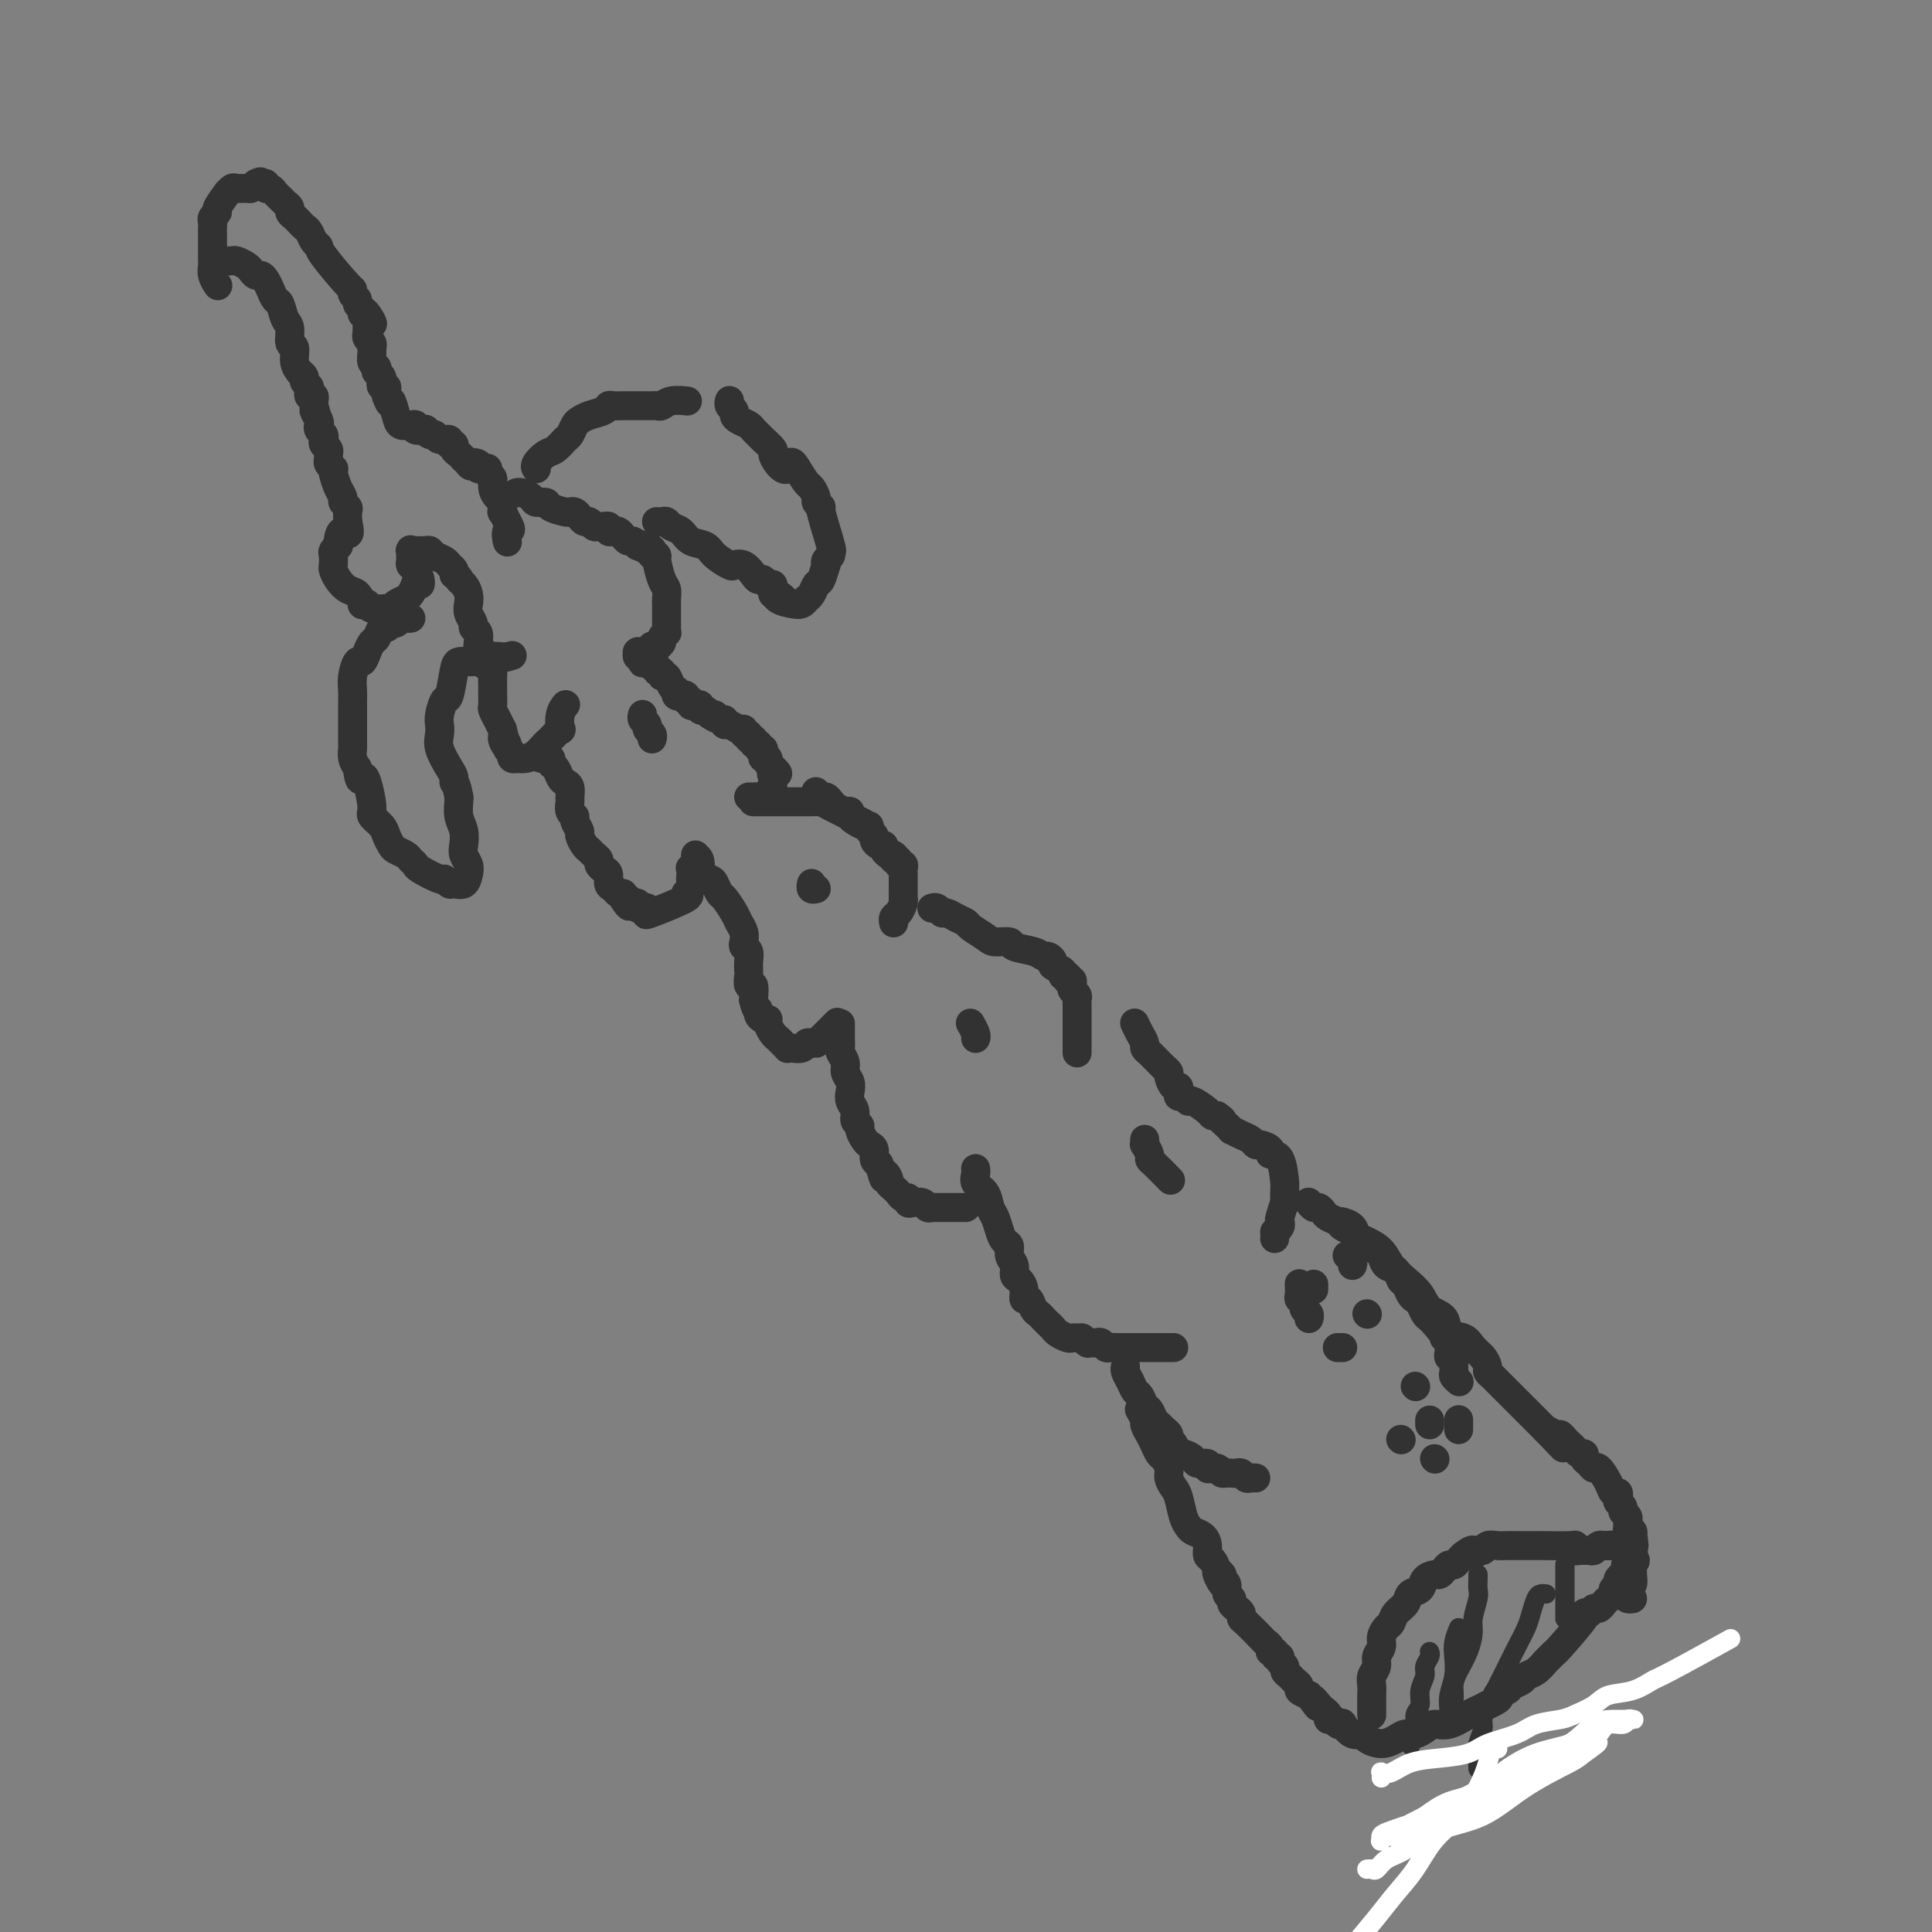 <svg viewBox='0 0 400 400' version='1.1' xmlns='http://www.w3.org/2000/svg' xmlns:xlink='http://www.w3.org/1999/xlink'><rect x="0" y="0" width="400" height="400" fill="#808080" stroke="none"/><g fill='none' stroke='#323232' stroke-width='6' stroke-linecap='round' stroke-linejoin='round'><path d='M45,59c-0.030,-0.046 -0.061,-0.091 0,0c0.061,0.091 0.212,0.320 0,0c-0.212,-0.320 -0.789,-1.189 -1,-2c-0.211,-0.811 -0.057,-1.564 0,-2c0.057,-0.436 0.015,-0.554 0,-1c-0.015,-0.446 -0.004,-1.219 0,-2c0.004,-0.781 -0.000,-1.571 0,-2c0.000,-0.429 0.004,-0.497 0,-1c-0.004,-0.503 -0.017,-1.442 0,-2c0.017,-0.558 0.065,-0.735 0,-1c-0.065,-0.265 -0.243,-0.616 0,-1c0.243,-0.384 0.905,-0.800 1,-1c0.095,-0.200 -0.379,-0.183 0,-1c0.379,-0.817 1.611,-2.468 2,-3c0.389,-0.532 -0.065,0.054 0,0c0.065,-0.054 0.647,-0.749 1,-1c0.353,-0.251 0.476,-0.057 1,0c0.524,0.057 1.449,-0.023 2,0c0.551,0.023 0.729,0.149 1,0c0.271,-0.149 0.636,-0.575 1,-1'/><path d='M53,38c1.400,-0.756 0.900,-0.147 1,0c0.100,0.147 0.800,-0.168 1,0c0.200,0.168 -0.101,0.818 0,1c0.101,0.182 0.606,-0.106 1,0c0.394,0.106 0.679,0.606 1,1c0.321,0.394 0.677,0.683 1,1c0.323,0.317 0.611,0.662 1,1c0.389,0.338 0.878,0.668 1,1c0.122,0.332 -0.122,0.665 0,1c0.122,0.335 0.610,0.671 1,1c0.390,0.329 0.683,0.652 1,1c0.317,0.348 0.658,0.722 1,1c0.342,0.278 0.684,0.460 1,1c0.316,0.540 0.607,1.436 1,2c0.393,0.564 0.889,0.795 1,1c0.111,0.205 -0.162,0.384 1,2c1.162,1.616 3.760,4.671 5,6c1.240,1.329 1.120,0.934 1,1c-0.120,0.066 -0.242,0.595 0,1c0.242,0.405 0.848,0.686 1,1c0.152,0.314 -0.152,0.662 0,1c0.152,0.338 0.758,0.668 1,1c0.242,0.332 0.121,0.666 0,1'/><path d='M75,65c3.630,4.134 1.705,0.968 1,0c-0.705,-0.968 -0.189,0.261 0,1c0.189,0.739 0.051,0.987 0,1c-0.051,0.013 -0.013,-0.207 0,0c0.013,0.207 0.003,0.843 0,1c-0.003,0.157 0.003,-0.165 0,0c-0.003,0.165 -0.015,0.818 0,1c0.015,0.182 0.057,-0.107 0,0c-0.057,0.107 -0.212,0.610 0,1c0.212,0.390 0.793,0.668 1,1c0.207,0.332 0.042,0.720 0,1c-0.042,0.280 0.040,0.452 0,1c-0.040,0.548 -0.203,1.470 0,2c0.203,0.530 0.773,0.666 1,1c0.227,0.334 0.112,0.864 0,1c-0.112,0.136 -0.223,-0.122 0,0c0.223,0.122 0.778,0.624 1,1c0.222,0.376 0.112,0.626 0,1c-0.112,0.374 -0.226,0.874 0,1c0.226,0.126 0.792,-0.120 1,0c0.208,0.120 0.060,0.606 0,1c-0.060,0.394 -0.030,0.697 0,1'/><path d='M80,82c0.948,2.707 0.819,0.973 1,1c0.181,0.027 0.673,1.815 1,3c0.327,1.185 0.488,1.768 1,2c0.512,0.232 1.376,0.114 2,0c0.624,-0.114 1.007,-0.223 1,0c-0.007,0.223 -0.405,0.777 0,1c0.405,0.223 1.613,0.117 2,0c0.387,-0.117 -0.046,-0.243 0,0c0.046,0.243 0.572,0.854 1,1c0.428,0.146 0.760,-0.172 1,0c0.240,0.172 0.389,0.834 1,1c0.611,0.166 1.683,-0.163 2,0c0.317,0.163 -0.122,0.817 0,1c0.122,0.183 0.806,-0.106 1,0c0.194,0.106 -0.102,0.605 0,1c0.102,0.395 0.600,0.684 1,1c0.400,0.316 0.700,0.658 1,1'/><path d='M96,95c2.577,2.254 1.020,1.388 1,1c-0.020,-0.388 1.496,-0.297 2,0c0.504,0.297 -0.005,0.800 0,1c0.005,0.200 0.522,0.098 1,0c0.478,-0.098 0.915,-0.191 1,0c0.085,0.191 -0.184,0.666 0,1c0.184,0.334 0.820,0.528 1,1c0.180,0.472 -0.096,1.221 0,2c0.096,0.779 0.565,1.589 1,2c0.435,0.411 0.835,0.422 1,1c0.165,0.578 0.096,1.722 0,2c-0.096,0.278 -0.218,-0.310 0,0c0.218,0.310 0.777,1.517 1,2c0.223,0.483 0.112,0.241 0,0'/><path d='M105,108c1.392,2.343 0.373,1.700 0,2c-0.373,0.300 -0.100,1.545 0,2c0.100,0.455 0.027,0.122 0,0c-0.027,-0.122 -0.007,-0.033 0,0c0.007,0.033 0.002,0.009 0,0c-0.002,-0.009 -0.001,-0.002 0,0c0.001,0.002 0.000,0.001 0,0c-0.000,-0.001 -0.000,-0.000 0,0c0.000,0.000 0.000,0.000 0,0'/><path d='M47,54c0.002,0.000 0.004,0.000 0,0c-0.004,-0.000 -0.013,-0.001 0,0c0.013,0.001 0.049,0.003 0,0c-0.049,-0.003 -0.182,-0.012 0,0c0.182,0.012 0.679,0.046 1,0c0.321,-0.046 0.467,-0.171 1,0c0.533,0.171 1.452,0.636 2,1c0.548,0.364 0.724,0.625 1,1c0.276,0.375 0.651,0.864 1,1c0.349,0.136 0.671,-0.082 1,0c0.329,0.082 0.665,0.463 1,1c0.335,0.537 0.668,1.231 1,2c0.332,0.769 0.662,1.615 1,2c0.338,0.385 0.683,0.311 1,1c0.317,0.689 0.606,2.141 1,3c0.394,0.859 0.894,1.124 1,2c0.106,0.876 -0.183,2.363 0,3c0.183,0.637 0.838,0.422 1,1c0.162,0.578 -0.168,1.948 0,3c0.168,1.052 0.833,1.788 1,2c0.167,0.212 -0.165,-0.098 0,0c0.165,0.098 0.828,0.605 1,1c0.172,0.395 -0.146,0.680 0,1c0.146,0.320 0.757,0.677 1,1c0.243,0.323 0.118,0.611 0,1c-0.118,0.389 -0.227,0.877 0,1c0.227,0.123 0.792,-0.121 1,0c0.208,0.121 0.059,0.606 0,1c-0.059,0.394 -0.030,0.697 0,1'/><path d='M65,84c1.023,3.367 0.082,1.283 0,1c-0.082,-0.283 0.696,1.233 1,2c0.304,0.767 0.133,0.783 0,1c-0.133,0.217 -0.228,0.636 0,1c0.228,0.364 0.779,0.675 1,1c0.221,0.325 0.112,0.665 0,1c-0.112,0.335 -0.227,0.667 0,1c0.227,0.333 0.797,0.667 1,1c0.203,0.333 0.041,0.663 0,1c-0.041,0.337 0.041,0.680 0,1c-0.041,0.320 -0.204,0.617 0,1c0.204,0.383 0.777,0.852 1,1c0.223,0.148 0.097,-0.024 0,0c-0.097,0.024 -0.166,0.244 0,1c0.166,0.756 0.566,2.047 1,3c0.434,0.953 0.901,1.567 1,2c0.099,0.433 -0.169,0.683 0,1c0.169,0.317 0.776,0.701 1,1c0.224,0.299 0.064,0.514 0,1c-0.064,0.486 -0.032,1.243 0,2'/><path d='M72,108c0.917,4.040 -0.289,2.139 -1,2c-0.711,-0.139 -0.926,1.483 -1,2c-0.074,0.517 -0.006,-0.070 0,0c0.006,0.070 -0.051,0.796 0,1c0.051,0.204 0.209,-0.115 0,0c-0.209,0.115 -0.786,0.663 -1,1c-0.214,0.337 -0.066,0.461 0,1c0.066,0.539 0.048,1.491 0,2c-0.048,0.509 -0.128,0.575 0,1c0.128,0.425 0.464,1.210 1,2c0.536,0.790 1.271,1.584 2,2c0.729,0.416 1.450,0.455 2,1c0.550,0.545 0.928,1.596 1,2c0.072,0.404 -0.163,0.162 0,0c0.163,-0.162 0.725,-0.242 1,0c0.275,0.242 0.264,0.807 1,1c0.736,0.193 2.221,0.014 3,0c0.779,-0.014 0.853,0.138 1,0c0.147,-0.138 0.369,-0.566 1,-1c0.631,-0.434 1.672,-0.873 2,-1c0.328,-0.127 -0.056,0.059 0,0c0.056,-0.059 0.554,-0.362 1,-1c0.446,-0.638 0.842,-1.611 1,-2c0.158,-0.389 0.079,-0.195 0,0'/><path d='M86,121c1.143,-0.742 1.000,-0.095 1,0c0.000,0.095 0.144,-0.360 0,-1c-0.144,-0.640 -0.574,-1.464 -1,-2c-0.426,-0.536 -0.846,-0.785 -1,-1c-0.154,-0.215 -0.042,-0.397 0,-1c0.042,-0.603 0.015,-1.626 0,-2c-0.015,-0.374 -0.018,-0.100 0,0c0.018,0.100 0.057,0.027 0,0c-0.057,-0.027 -0.211,-0.007 0,0c0.211,0.007 0.787,0.002 1,0c0.213,-0.002 0.064,-0.000 0,0c-0.064,0.000 -0.042,-0.001 0,0c0.042,0.001 0.104,0.003 0,0c-0.104,-0.003 -0.375,-0.012 0,0c0.375,0.012 1.396,0.045 2,0c0.604,-0.045 0.793,-0.167 1,0c0.207,0.167 0.434,0.622 1,1c0.566,0.378 1.471,0.679 2,1c0.529,0.321 0.681,0.663 1,1c0.319,0.337 0.805,0.668 1,1c0.195,0.332 0.097,0.666 0,1'/><path d='M94,119c1.574,0.965 1.009,0.877 1,1c-0.009,0.123 0.537,0.456 1,1c0.463,0.544 0.841,1.298 1,2c0.159,0.702 0.099,1.353 0,2c-0.099,0.647 -0.237,1.289 0,2c0.237,0.711 0.847,1.491 1,2c0.153,0.509 -0.153,0.749 0,1c0.153,0.251 0.764,0.515 1,1c0.236,0.485 0.097,1.190 0,2c-0.097,0.810 -0.153,1.724 0,2c0.153,0.276 0.514,-0.085 1,0c0.486,0.085 1.097,0.617 1,1c-0.097,0.383 -0.902,0.616 -1,1c-0.098,0.384 0.510,0.919 1,1c0.490,0.081 0.863,-0.293 1,0c0.137,0.293 0.037,1.254 0,2c-0.037,0.746 -0.010,1.279 0,2c0.010,0.721 0.002,1.631 0,2c-0.002,0.369 0.002,0.196 0,0c-0.002,-0.196 -0.012,-0.414 0,0c0.012,0.414 0.044,1.462 0,2c-0.044,0.538 -0.166,0.568 0,1c0.166,0.432 0.619,1.266 1,2c0.381,0.734 0.691,1.367 1,2'/><path d='M104,151c1.482,5.355 0.187,2.741 0,2c-0.187,-0.741 0.735,0.389 1,1c0.265,0.611 -0.126,0.703 0,1c0.126,0.297 0.770,0.797 1,1c0.230,0.203 0.046,0.107 0,0c-0.046,-0.107 0.046,-0.224 0,0c-0.046,0.224 -0.230,0.789 0,1c0.230,0.211 0.874,0.068 1,0c0.126,-0.068 -0.264,-0.060 0,0c0.264,0.060 1.184,0.171 2,0c0.816,-0.171 1.527,-0.623 2,-1c0.473,-0.377 0.706,-0.679 1,-1c0.294,-0.321 0.647,-0.660 1,-1'/><path d='M113,154c1.054,-0.439 0.190,-0.036 0,0c-0.190,0.036 0.292,-0.295 1,-1c0.708,-0.705 1.640,-1.782 2,-2c0.360,-0.218 0.149,0.425 0,0c-0.149,-0.425 -0.236,-1.918 0,-3c0.236,-1.082 0.794,-1.753 1,-2c0.206,-0.247 0.059,-0.071 0,0c-0.059,0.071 -0.029,0.035 0,0'/><path d='M107,102c0.015,-0.006 0.030,-0.012 0,0c-0.030,0.012 -0.106,0.041 0,0c0.106,-0.041 0.393,-0.152 1,0c0.607,0.152 1.532,0.566 2,1c0.468,0.434 0.478,0.887 1,1c0.522,0.113 1.554,-0.114 2,0c0.446,0.114 0.304,0.569 1,1c0.696,0.431 2.228,0.837 3,1c0.772,0.163 0.784,0.081 1,0c0.216,-0.081 0.635,-0.162 1,0c0.365,0.162 0.675,0.565 1,1c0.325,0.435 0.664,0.901 1,1c0.336,0.099 0.668,-0.171 1,0c0.332,0.171 0.662,0.782 1,1c0.338,0.218 0.682,0.045 1,0c0.318,-0.045 0.610,0.040 1,0c0.390,-0.040 0.878,-0.204 1,0c0.122,0.204 -0.122,0.777 0,1c0.122,0.223 0.610,0.098 1,0c0.390,-0.098 0.682,-0.167 1,0c0.318,0.167 0.663,0.571 1,1c0.337,0.429 0.668,0.885 1,1c0.332,0.115 0.666,-0.110 1,0c0.334,0.110 0.667,0.555 1,1'/><path d='M132,113c4.034,1.697 1.621,0.441 1,0c-0.621,-0.441 0.552,-0.067 1,0c0.448,0.067 0.172,-0.175 0,0c-0.172,0.175 -0.238,0.765 0,1c0.238,0.235 0.781,0.116 1,0c0.219,-0.116 0.114,-0.228 0,0c-0.114,0.228 -0.237,0.795 0,1c0.237,0.205 0.834,0.048 1,0c0.166,-0.048 -0.099,0.015 0,1c0.099,0.985 0.562,2.894 1,4c0.438,1.106 0.849,1.409 1,2c0.151,0.591 0.040,1.472 0,2c-0.040,0.528 -0.011,0.705 0,1c0.011,0.295 0.003,0.710 0,1c-0.003,0.290 0.000,0.455 0,1c-0.000,0.545 -0.004,1.469 0,2c0.004,0.531 0.016,0.667 0,1c-0.016,0.333 -0.060,0.863 0,1c0.060,0.137 0.222,-0.118 0,0c-0.222,0.118 -0.829,0.609 -1,1c-0.171,0.391 0.094,0.683 0,1c-0.094,0.317 -0.547,0.658 -1,1'/><path d='M136,134c-0.532,1.563 -0.863,0.471 -1,0c-0.137,-0.471 -0.079,-0.323 0,0c0.079,0.323 0.179,0.819 0,1c-0.179,0.181 -0.636,0.047 -1,0c-0.364,-0.047 -0.634,-0.009 -1,0c-0.366,0.009 -0.826,-0.012 -1,0c-0.174,0.012 -0.060,0.059 0,0c0.060,-0.059 0.068,-0.222 0,0c-0.068,0.222 -0.211,0.829 0,1c0.211,0.171 0.774,-0.094 1,0c0.226,0.094 0.113,0.547 0,1'/><path d='M133,137c-0.303,0.482 0.440,0.186 1,0c0.560,-0.186 0.939,-0.261 1,0c0.061,0.261 -0.195,0.859 0,1c0.195,0.141 0.840,-0.174 1,0c0.160,0.174 -0.165,0.838 0,1c0.165,0.162 0.818,-0.177 1,0c0.182,0.177 -0.109,0.869 0,1c0.109,0.131 0.617,-0.301 1,0c0.383,0.301 0.641,1.335 1,2c0.359,0.665 0.818,0.962 1,1c0.182,0.038 0.086,-0.182 0,0c-0.086,0.182 -0.163,0.766 0,1c0.163,0.234 0.565,0.119 1,0c0.435,-0.119 0.904,-0.242 1,0c0.096,0.242 -0.181,0.848 0,1c0.181,0.152 0.818,-0.152 1,0c0.182,0.152 -0.092,0.758 0,1c0.092,0.242 0.549,0.120 1,0c0.451,-0.120 0.894,-0.238 1,0c0.106,0.238 -0.125,0.833 0,1c0.125,0.167 0.607,-0.095 1,0c0.393,0.095 0.696,0.548 1,1'/><path d='M147,148c2.349,1.636 1.220,0.227 1,0c-0.220,-0.227 0.469,0.728 1,1c0.531,0.272 0.903,-0.138 1,0c0.097,0.138 -0.080,0.826 0,1c0.080,0.174 0.418,-0.165 1,0c0.582,0.165 1.409,0.833 2,1c0.591,0.167 0.947,-0.167 1,0c0.053,0.167 -0.197,0.833 0,1c0.197,0.167 0.841,-0.167 1,0c0.159,0.167 -0.169,0.833 0,1c0.169,0.167 0.834,-0.166 1,0c0.166,0.166 -0.165,0.832 0,1c0.165,0.168 0.828,-0.161 1,0c0.172,0.161 -0.146,0.813 0,1c0.146,0.187 0.756,-0.091 1,0c0.244,0.091 0.121,0.549 0,1c-0.121,0.451 -0.238,0.894 0,1c0.238,0.106 0.833,-0.125 1,0c0.167,0.125 -0.095,0.607 0,1c0.095,0.393 0.548,0.696 1,1'/><path d='M160,159c2.011,1.864 0.539,1.024 0,1c-0.539,-0.024 -0.144,0.768 0,1c0.144,0.232 0.035,-0.097 0,0c-0.035,0.097 0.002,0.618 0,1c-0.002,0.382 -0.042,0.624 0,1c0.042,0.376 0.166,0.885 0,1c-0.166,0.115 -0.623,-0.165 -1,0c-0.377,0.165 -0.675,0.776 -1,1c-0.325,0.224 -0.675,0.060 -1,0c-0.325,-0.060 -0.623,-0.016 -1,0c-0.377,0.016 -0.833,0.004 -1,0c-0.167,-0.004 -0.045,-0.001 0,0c0.045,0.001 0.013,0.000 0,0c-0.013,-0.000 -0.006,-0.000 0,0'/><path d='M112,157c0.869,-0.097 1.738,-0.195 2,0c0.262,0.195 -0.084,0.681 0,1c0.084,0.319 0.597,0.471 1,1c0.403,0.529 0.697,1.436 1,2c0.303,0.564 0.616,0.785 1,1c0.384,0.215 0.839,0.425 1,1c0.161,0.575 0.028,1.515 0,2c-0.028,0.485 0.049,0.515 0,1c-0.049,0.485 -0.224,1.424 0,2c0.224,0.576 0.848,0.788 1,1c0.152,0.212 -0.166,0.424 0,1c0.166,0.576 0.818,1.516 1,2c0.182,0.484 -0.105,0.511 0,1c0.105,0.489 0.602,1.440 1,2c0.398,0.560 0.698,0.728 1,1c0.302,0.272 0.607,0.649 1,1c0.393,0.351 0.875,0.675 1,1c0.125,0.325 -0.107,0.650 0,1c0.107,0.350 0.554,0.724 1,1c0.446,0.276 0.893,0.452 1,1c0.107,0.548 -0.126,1.466 0,2c0.126,0.534 0.611,0.682 1,1c0.389,0.318 0.683,0.805 1,1c0.317,0.195 0.659,0.097 1,0'/><path d='M129,185c2.581,4.576 0.533,2.014 0,1c-0.533,-1.014 0.448,-0.482 1,0c0.552,0.482 0.673,0.913 1,1c0.327,0.087 0.859,-0.170 1,0c0.141,0.170 -0.109,0.766 0,1c0.109,0.234 0.578,0.105 1,0c0.422,-0.105 0.798,-0.185 1,0c0.202,0.185 0.230,0.637 0,1c-0.230,0.363 -0.717,0.639 1,0c1.717,-0.639 5.637,-2.194 7,-3c1.363,-0.806 0.169,-0.864 0,-1c-0.169,-0.136 0.686,-0.348 1,-1c0.314,-0.652 0.088,-1.742 0,-2c-0.088,-0.258 -0.038,0.316 0,0c0.038,-0.316 0.063,-1.521 0,-2c-0.063,-0.479 -0.213,-0.232 0,0c0.213,0.232 0.789,0.450 1,0c0.211,-0.450 0.057,-1.568 0,-2c-0.057,-0.432 -0.015,-0.178 0,0c0.015,0.178 0.004,0.279 0,0c-0.004,-0.279 -0.001,-0.937 0,-1c0.001,-0.063 0.001,0.468 0,1'/><path d='M144,178c0.565,-1.118 0.978,0.086 1,1c0.022,0.914 -0.346,1.538 0,2c0.346,0.462 1.406,0.760 2,1c0.594,0.240 0.722,0.420 1,1c0.278,0.580 0.705,1.559 1,2c0.295,0.441 0.458,0.346 1,1c0.542,0.654 1.465,2.059 2,3c0.535,0.941 0.683,1.417 1,2c0.317,0.583 0.803,1.272 1,2c0.197,0.728 0.105,1.494 0,2c-0.105,0.506 -0.224,0.753 0,1c0.224,0.247 0.792,0.495 1,1c0.208,0.505 0.055,1.268 0,2c-0.055,0.732 -0.011,1.434 0,2c0.011,0.566 -0.011,0.997 0,1c0.011,0.003 0.054,-0.422 0,0c-0.054,0.422 -0.207,1.691 0,2c0.207,0.309 0.773,-0.340 1,0c0.227,0.340 0.113,1.670 0,3'/><path d='M156,207c0.548,2.575 0.916,2.012 1,2c0.084,-0.012 -0.118,0.525 0,1c0.118,0.475 0.557,0.887 1,1c0.443,0.113 0.892,-0.072 1,0c0.108,0.072 -0.125,0.401 0,1c0.125,0.599 0.607,1.467 1,2c0.393,0.533 0.696,0.731 1,1c0.304,0.269 0.610,0.609 1,1c0.390,0.391 0.864,0.833 1,1c0.136,0.167 -0.066,0.059 0,0c0.066,-0.059 0.399,-0.067 1,0c0.601,0.067 1.469,0.210 2,0c0.531,-0.210 0.723,-0.774 1,-1c0.277,-0.226 0.638,-0.113 1,0'/><path d='M168,216c0.987,-0.142 0.955,0.003 1,0c0.045,-0.003 0.166,-0.155 1,-1c0.834,-0.845 2.381,-2.384 3,-3c0.619,-0.616 0.309,-0.308 0,0'/><path d='M169,164c-0.006,-0.009 -0.013,-0.017 0,0c0.013,0.017 0.045,0.060 0,0c-0.045,-0.060 -0.168,-0.224 0,0c0.168,0.224 0.626,0.834 1,1c0.374,0.166 0.664,-0.114 1,0c0.336,0.114 0.716,0.622 1,1c0.284,0.378 0.470,0.626 1,1c0.530,0.374 1.402,0.875 2,1c0.598,0.125 0.921,-0.125 1,0c0.079,0.125 -0.085,0.625 0,1c0.085,0.375 0.419,0.625 1,1c0.581,0.375 1.409,0.874 2,1c0.591,0.126 0.946,-0.120 1,0c0.054,0.120 -0.192,0.606 0,1c0.192,0.394 0.821,0.697 1,1c0.179,0.303 -0.092,0.607 0,1c0.092,0.393 0.547,0.876 1,1c0.453,0.124 0.905,-0.111 1,0c0.095,0.111 -0.167,0.568 0,1c0.167,0.432 0.762,0.838 1,1c0.238,0.162 0.119,0.081 0,0'/><path d='M184,177c2.564,1.946 1.476,0.310 1,0c-0.476,-0.310 -0.338,0.704 0,1c0.338,0.296 0.875,-0.128 1,0c0.125,0.128 -0.163,0.807 0,1c0.163,0.193 0.776,-0.099 1,0c0.224,0.099 0.060,0.590 0,1c-0.060,0.410 -0.016,0.741 0,1c0.016,0.259 0.004,0.447 0,1c-0.004,0.553 -0.000,1.471 0,2c0.000,0.529 -0.003,0.670 0,1c0.003,0.330 0.011,0.848 0,1c-0.011,0.152 -0.041,-0.060 0,0c0.041,0.060 0.155,0.394 0,1c-0.155,0.606 -0.577,1.483 -1,2c-0.423,0.517 -0.845,0.675 -1,1c-0.155,0.325 -0.041,0.819 0,1c0.041,0.181 0.011,0.049 0,0c-0.011,-0.049 -0.003,-0.014 0,0c0.003,0.014 0.002,0.007 0,0'/><path d='M156,166c-0.096,0.000 -0.192,0.000 0,0c0.192,-0.000 0.673,-0.000 1,0c0.327,0.000 0.500,0.000 1,0c0.500,-0.000 1.328,-0.000 2,0c0.672,0.000 1.187,0.001 2,0c0.813,-0.001 1.925,-0.003 3,0c1.075,0.003 2.114,0.012 3,0c0.886,-0.012 1.619,-0.044 2,0c0.381,0.044 0.410,0.166 2,1c1.590,0.834 4.740,2.381 6,3c1.260,0.619 0.630,0.309 0,0'/><path d='M174,212c0.000,-0.087 0.000,-0.174 0,0c-0.000,0.174 -0.001,0.609 0,1c0.001,0.391 0.004,0.738 0,1c-0.004,0.262 -0.016,0.440 0,1c0.016,0.560 0.061,1.501 0,2c-0.061,0.499 -0.226,0.556 0,1c0.226,0.444 0.844,1.274 1,2c0.156,0.726 -0.150,1.349 0,2c0.150,0.651 0.757,1.330 1,2c0.243,0.670 0.122,1.332 0,2c-0.122,0.668 -0.244,1.344 0,2c0.244,0.656 0.853,1.293 1,2c0.147,0.707 -0.168,1.485 0,2c0.168,0.515 0.820,0.767 1,1c0.180,0.233 -0.110,0.447 0,1c0.110,0.553 0.621,1.444 1,2c0.379,0.556 0.627,0.778 1,1c0.373,0.222 0.870,0.444 1,1c0.130,0.556 -0.106,1.444 0,2c0.106,0.556 0.553,0.778 1,1'/><path d='M182,241c1.400,4.891 0.900,2.620 1,2c0.100,-0.620 0.800,0.412 1,1c0.200,0.588 -0.100,0.731 0,1c0.100,0.269 0.601,0.664 1,1c0.399,0.336 0.697,0.612 1,1c0.303,0.388 0.610,0.888 1,1c0.390,0.112 0.864,-0.162 1,0c0.136,0.162 -0.066,0.761 0,1c0.066,0.239 0.399,0.116 1,0c0.601,-0.116 1.470,-0.227 2,0c0.530,0.227 0.720,0.793 1,1c0.280,0.207 0.652,0.055 1,0c0.348,-0.055 0.674,-0.015 1,0c0.326,0.015 0.651,0.004 1,0c0.349,-0.004 0.720,-0.001 1,0c0.280,0.001 0.467,0.000 1,0c0.533,-0.000 1.411,-0.000 2,0c0.589,0.000 0.890,0.000 1,0c0.110,-0.000 0.029,-0.000 0,0c-0.029,0.000 -0.008,0.000 0,0c0.008,-0.000 0.002,-0.000 0,0c-0.002,0.000 -0.001,0.000 0,0'/><path d='M193,188c-0.006,0.002 -0.013,0.005 0,0c0.013,-0.005 0.044,-0.016 0,0c-0.044,0.016 -0.164,0.060 0,0c0.164,-0.060 0.611,-0.223 1,0c0.389,0.223 0.718,0.832 1,1c0.282,0.168 0.516,-0.106 1,0c0.484,0.106 1.216,0.593 2,1c0.784,0.407 1.619,0.735 2,1c0.381,0.265 0.309,0.466 1,1c0.691,0.534 2.146,1.400 3,2c0.854,0.600 1.108,0.935 2,1c0.892,0.065 2.424,-0.141 3,0c0.576,0.141 0.197,0.629 1,1c0.803,0.371 2.787,0.624 4,1c1.213,0.376 1.653,0.874 2,1c0.347,0.126 0.600,-0.120 1,0c0.400,0.120 0.948,0.606 1,1c0.052,0.394 -0.392,0.697 0,1c0.392,0.303 1.621,0.607 2,1c0.379,0.393 -0.090,0.875 0,1c0.090,0.125 0.740,-0.107 1,0c0.260,0.107 0.130,0.554 0,1'/><path d='M221,203c0.841,0.726 0.943,0.040 1,0c0.057,-0.040 0.068,0.567 0,1c-0.068,0.433 -0.214,0.694 0,1c0.214,0.306 0.789,0.659 1,1c0.211,0.341 0.056,0.669 0,1c-0.056,0.331 -0.015,0.663 0,1c0.015,0.337 0.004,0.678 0,1c-0.004,0.322 -0.001,0.626 0,1c0.001,0.374 0.000,0.818 0,1c-0.000,0.182 -0.000,0.100 0,1c0.000,0.900 0.000,2.781 0,4c-0.000,1.219 -0.000,1.777 0,2c0.000,0.223 0.000,0.112 0,0'/><path d='M202,242c0.004,0.017 0.008,0.034 0,0c-0.008,-0.034 -0.027,-0.118 0,0c0.027,0.118 0.101,0.439 0,1c-0.101,0.561 -0.378,1.361 0,2c0.378,0.639 1.410,1.117 2,2c0.590,0.883 0.736,2.172 1,3c0.264,0.828 0.644,1.195 1,2c0.356,0.805 0.688,2.050 1,3c0.312,0.950 0.605,1.606 1,2c0.395,0.394 0.893,0.524 1,1c0.107,0.476 -0.178,1.296 0,2c0.178,0.704 0.817,1.293 1,2c0.183,0.707 -0.092,1.533 0,2c0.092,0.467 0.549,0.577 1,1c0.451,0.423 0.894,1.160 1,2c0.106,0.840 -0.126,1.783 0,2c0.126,0.217 0.611,-0.293 1,0c0.389,0.293 0.682,1.388 1,2c0.318,0.612 0.662,0.741 1,1c0.338,0.259 0.672,0.648 1,1c0.328,0.352 0.651,0.669 1,1c0.349,0.331 0.723,0.677 1,1c0.277,0.323 0.455,0.622 1,1c0.545,0.378 1.455,0.833 2,1c0.545,0.167 0.724,0.045 1,0c0.276,-0.045 0.650,-0.013 1,0c0.350,0.013 0.675,0.006 1,0'/><path d='M224,277c2.035,1.465 1.123,1.128 1,1c-0.123,-0.128 0.544,-0.048 1,0c0.456,0.048 0.700,0.066 1,0c0.300,-0.066 0.657,-0.214 1,0c0.343,0.214 0.671,0.789 1,1c0.329,0.211 0.658,0.056 1,0c0.342,-0.056 0.696,-0.015 1,0c0.304,0.015 0.559,0.004 1,0c0.441,-0.004 1.067,-0.001 1,0c-0.067,0.001 -0.826,0.000 1,0c1.826,-0.000 6.236,-0.000 8,0c1.764,0.000 0.882,0.000 0,0'/><path d='M235,212c-0.081,-0.172 -0.162,-0.344 0,0c0.162,0.344 0.568,1.206 1,2c0.432,0.794 0.889,1.522 1,2c0.111,0.478 -0.125,0.705 0,1c0.125,0.295 0.612,0.657 1,1c0.388,0.343 0.678,0.668 1,1c0.322,0.332 0.678,0.671 1,1c0.322,0.329 0.612,0.648 1,1c0.388,0.352 0.875,0.738 1,1c0.125,0.262 -0.111,0.400 0,1c0.111,0.600 0.568,1.662 1,2c0.432,0.338 0.837,-0.049 1,0c0.163,0.049 0.083,0.533 0,1c-0.083,0.467 -0.169,0.916 0,1c0.169,0.084 0.595,-0.198 1,0c0.405,0.198 0.791,0.876 1,1c0.209,0.124 0.242,-0.307 1,0c0.758,0.307 2.243,1.352 3,2c0.757,0.648 0.788,0.899 1,1c0.212,0.101 0.606,0.050 1,0'/><path d='M252,231c1.576,1.111 1.017,0.889 1,1c-0.017,0.111 0.510,0.554 1,1c0.490,0.446 0.944,0.894 1,1c0.056,0.106 -0.285,-0.130 0,0c0.285,0.130 1.195,0.626 2,1c0.805,0.374 1.506,0.626 2,1c0.494,0.374 0.780,0.869 1,1c0.220,0.131 0.374,-0.104 1,0c0.626,0.104 1.723,0.546 2,1c0.277,0.454 -0.266,0.918 0,1c0.266,0.082 1.340,-0.219 2,1c0.660,1.219 0.905,3.959 1,5c0.095,1.041 0.039,0.383 0,1c-0.039,0.617 -0.062,2.508 0,3c0.062,0.492 0.209,-0.414 0,0c-0.209,0.414 -0.774,2.150 -1,3c-0.226,0.850 -0.112,0.816 0,1c0.112,0.184 0.222,0.588 0,1c-0.222,0.412 -0.778,0.832 -1,1c-0.222,0.168 -0.111,0.084 0,0'/><path d='M264,255c-0.167,2.500 -0.083,1.250 0,0'/><path d='M233,283c-0.000,0.000 -0.000,0.000 0,0c0.000,-0.000 0.000,-0.001 0,0c-0.000,0.001 -0.001,0.002 0,0c0.001,-0.002 0.003,-0.009 0,0c-0.003,0.009 -0.012,0.034 0,0c0.012,-0.034 0.045,-0.126 0,0c-0.045,0.126 -0.167,0.472 0,1c0.167,0.528 0.622,1.240 1,2c0.378,0.760 0.679,1.569 1,2c0.321,0.431 0.664,0.482 1,1c0.336,0.518 0.667,1.501 1,2c0.333,0.499 0.668,0.515 1,1c0.332,0.485 0.663,1.440 1,2c0.337,0.560 0.682,0.726 1,1c0.318,0.274 0.610,0.655 1,1c0.390,0.345 0.877,0.652 1,1c0.123,0.348 -0.118,0.737 0,1c0.118,0.263 0.593,0.400 1,1c0.407,0.600 0.744,1.662 1,2c0.256,0.338 0.432,-0.049 1,0c0.568,0.049 1.528,0.535 2,1c0.472,0.465 0.455,0.909 1,1c0.545,0.091 1.651,-0.172 2,0c0.349,0.172 -0.060,0.777 0,1c0.060,0.223 0.589,0.064 1,0c0.411,-0.064 0.706,-0.032 1,0'/><path d='M252,304c1.416,0.690 0.957,0.916 1,1c0.043,0.084 0.589,0.026 1,0c0.411,-0.026 0.687,-0.021 1,0c0.313,0.021 0.662,0.058 1,0c0.338,-0.058 0.665,-0.212 1,0c0.335,0.212 0.677,0.789 1,1c0.323,0.211 0.625,0.057 1,0c0.375,-0.057 0.821,-0.016 1,0c0.179,0.016 0.089,0.008 0,0'/><path d='M271,249c-0.006,-0.009 -0.013,-0.017 0,0c0.013,0.017 0.045,0.060 0,0c-0.045,-0.060 -0.168,-0.223 0,0c0.168,0.223 0.626,0.833 1,1c0.374,0.167 0.662,-0.110 1,0c0.338,0.110 0.724,0.607 1,1c0.276,0.393 0.440,0.683 1,1c0.560,0.317 1.516,0.662 2,1c0.484,0.338 0.497,0.668 1,1c0.503,0.332 1.497,0.667 2,1c0.503,0.333 0.516,0.666 1,1c0.484,0.334 1.438,0.671 2,1c0.562,0.329 0.732,0.650 1,1c0.268,0.350 0.635,0.728 1,1c0.365,0.272 0.728,0.439 1,1c0.272,0.561 0.454,1.516 1,2c0.546,0.484 1.456,0.497 2,1c0.544,0.503 0.723,1.496 1,2c0.277,0.504 0.652,0.520 1,1c0.348,0.480 0.671,1.424 1,2c0.329,0.576 0.666,0.784 1,1c0.334,0.216 0.667,0.439 1,1c0.333,0.561 0.667,1.459 1,2c0.333,0.541 0.667,0.726 1,1c0.333,0.274 0.667,0.637 1,1'/><path d='M297,274c2.327,2.813 1.145,1.345 1,1c-0.145,-0.345 0.746,0.432 1,1c0.254,0.568 -0.128,0.925 0,1c0.128,0.075 0.765,-0.134 1,0c0.235,0.134 0.067,0.610 0,1c-0.067,0.390 -0.032,0.695 0,1c0.032,0.305 0.061,0.610 0,1c-0.061,0.390 -0.214,0.864 0,1c0.214,0.136 0.793,-0.065 1,0c0.207,0.065 0.041,0.396 0,1c-0.041,0.604 0.041,1.482 0,2c-0.041,0.518 -0.207,0.675 0,1c0.207,0.325 0.786,0.818 1,1c0.214,0.182 0.061,0.052 0,0c-0.061,-0.052 -0.031,-0.026 0,0'/><path d='M111,97c-0.013,-0.015 -0.026,-0.030 0,0c0.026,0.030 0.091,0.106 0,0c-0.091,-0.106 -0.337,-0.395 0,-1c0.337,-0.605 1.256,-1.528 2,-2c0.744,-0.472 1.312,-0.494 2,-1c0.688,-0.506 1.495,-1.498 2,-2c0.505,-0.502 0.706,-0.516 1,-1c0.294,-0.484 0.681,-1.440 1,-2c0.319,-0.560 0.571,-0.724 1,-1c0.429,-0.276 1.036,-0.662 2,-1c0.964,-0.338 2.285,-0.626 3,-1c0.715,-0.374 0.825,-0.832 1,-1c0.175,-0.168 0.414,-0.045 1,0c0.586,0.045 1.519,0.012 2,0c0.481,-0.012 0.510,-0.003 1,0c0.490,0.003 1.441,0.001 2,0c0.559,-0.001 0.727,0.001 1,0c0.273,-0.001 0.652,-0.004 1,0c0.348,0.004 0.665,0.015 1,0c0.335,-0.015 0.689,-0.057 1,0c0.311,0.057 0.578,0.211 1,0c0.422,-0.211 0.998,-0.788 2,-1c1.002,-0.212 2.429,-0.061 3,0c0.571,0.061 0.285,0.030 0,0'/><path d='M85,128c0.000,-0.000 0.001,-0.000 0,0c-0.001,0.000 -0.003,0.000 0,0c0.003,-0.000 0.012,-0.001 0,0c-0.012,0.001 -0.045,0.004 0,0c0.045,-0.004 0.167,-0.016 0,0c-0.167,0.016 -0.622,0.061 -1,0c-0.378,-0.061 -0.679,-0.228 -1,0c-0.321,0.228 -0.663,0.853 -1,1c-0.337,0.147 -0.668,-0.183 -1,0c-0.332,0.183 -0.666,0.877 -1,1c-0.334,0.123 -0.667,-0.327 -1,0c-0.333,0.327 -0.666,1.430 -1,2c-0.334,0.570 -0.668,0.606 -1,1c-0.332,0.394 -0.663,1.145 -1,2c-0.337,0.855 -0.679,1.815 -1,2c-0.321,0.185 -0.622,-0.404 -1,0c-0.378,0.404 -0.833,1.803 -1,3c-0.167,1.197 -0.045,2.193 0,3c0.045,0.807 0.012,1.424 0,2c-0.012,0.576 -0.003,1.109 0,2c0.003,0.891 0.000,2.140 0,3c-0.000,0.860 0.003,1.333 0,2c-0.003,0.667 -0.011,1.529 0,2c0.011,0.471 0.041,0.550 0,1c-0.041,0.450 -0.155,1.271 0,2c0.155,0.729 0.577,1.364 1,2'/><path d='M74,159c0.339,3.406 0.686,2.421 1,2c0.314,-0.421 0.595,-0.279 1,1c0.405,1.279 0.935,3.694 1,5c0.065,1.306 -0.334,1.502 0,2c0.334,0.498 1.403,1.299 2,2c0.597,0.701 0.723,1.301 1,2c0.277,0.699 0.705,1.497 1,2c0.295,0.503 0.457,0.711 1,1c0.543,0.289 1.466,0.660 2,1c0.534,0.340 0.678,0.650 1,1c0.322,0.350 0.822,0.739 1,1c0.178,0.261 0.036,0.395 1,1c0.964,0.605 3.036,1.680 4,2c0.964,0.320 0.822,-0.116 1,0c0.178,0.116 0.676,0.786 1,1c0.324,0.214 0.476,-0.026 1,0c0.524,0.026 1.422,0.317 2,0c0.578,-0.317 0.835,-1.243 1,-2c0.165,-0.757 0.237,-1.346 0,-2c-0.237,-0.654 -0.781,-1.373 -1,-2c-0.219,-0.627 -0.111,-1.163 0,-2c0.111,-0.837 0.226,-1.977 0,-3c-0.226,-1.023 -0.792,-1.929 -1,-3c-0.208,-1.071 -0.060,-2.306 0,-3c0.060,-0.694 0.030,-0.847 0,-1'/><path d='M95,165c-0.543,-3.112 -0.902,-2.892 -1,-3c-0.098,-0.108 0.065,-0.543 0,-1c-0.065,-0.457 -0.358,-0.936 -1,-2c-0.642,-1.064 -1.633,-2.713 -2,-4c-0.367,-1.287 -0.109,-2.211 0,-3c0.109,-0.789 0.071,-1.444 0,-2c-0.071,-0.556 -0.175,-1.014 0,-2c0.175,-0.986 0.628,-2.499 1,-3c0.372,-0.501 0.663,0.009 1,-1c0.337,-1.009 0.719,-3.539 1,-5c0.281,-1.461 0.461,-1.855 1,-2c0.539,-0.145 1.439,-0.043 2,0c0.561,0.043 0.784,0.026 1,0c0.216,-0.026 0.425,-0.059 1,0c0.575,0.059 1.515,0.212 2,0c0.485,-0.212 0.515,-0.788 1,-1c0.485,-0.212 1.424,-0.061 2,0c0.576,0.061 0.788,0.030 1,0'/><path d='M105,136c1.833,-0.500 0.917,-0.250 0,0'/><path d='M136,108c-0.000,-0.000 -0.000,-0.000 0,0c0.000,0.000 0.000,0.000 0,0c-0.000,-0.000 -0.001,-0.000 0,0c0.001,0.000 0.003,0.000 0,0c-0.003,-0.000 -0.012,-0.001 0,0c0.012,0.001 0.044,0.004 0,0c-0.044,-0.004 -0.163,-0.013 0,0c0.163,0.013 0.609,0.049 1,0c0.391,-0.049 0.728,-0.183 1,0c0.272,0.183 0.480,0.681 1,1c0.520,0.319 1.351,0.457 2,1c0.649,0.543 1.115,1.491 2,2c0.885,0.509 2.190,0.580 3,1c0.810,0.420 1.124,1.191 2,2c0.876,0.809 2.315,1.657 3,2c0.685,0.343 0.617,0.182 1,0c0.383,-0.182 1.216,-0.385 2,0c0.784,0.385 1.520,1.356 2,2c0.480,0.644 0.703,0.960 1,1c0.297,0.040 0.668,-0.196 1,0c0.332,0.196 0.625,0.826 1,1c0.375,0.174 0.832,-0.107 1,0c0.168,0.107 0.048,0.602 0,1c-0.048,0.398 -0.024,0.699 0,1'/><path d='M160,123c3.981,2.275 1.932,0.462 1,0c-0.932,-0.462 -0.748,0.427 0,1c0.748,0.573 2.060,0.831 3,1c0.940,0.169 1.509,0.248 2,0c0.491,-0.248 0.905,-0.824 1,-1c0.095,-0.176 -0.129,0.046 0,0c0.129,-0.046 0.609,-0.362 1,-1c0.391,-0.638 0.692,-1.600 1,-2c0.308,-0.400 0.622,-0.239 1,-1c0.378,-0.761 0.819,-2.443 1,-3c0.181,-0.557 0.103,0.012 0,0c-0.103,-0.012 -0.232,-0.603 0,-1c0.232,-0.397 0.823,-0.599 1,-1c0.177,-0.401 -0.062,-1.000 0,-1c0.062,0.000 0.424,0.601 0,-1c-0.424,-1.601 -1.633,-5.403 -2,-7c-0.367,-1.597 0.110,-0.990 0,-1c-0.110,-0.010 -0.806,-0.638 -1,-1c-0.194,-0.362 0.113,-0.458 0,-1c-0.113,-0.542 -0.646,-1.531 -1,-2c-0.354,-0.469 -0.530,-0.420 -1,-1c-0.470,-0.580 -1.235,-1.790 -2,-3'/><path d='M165,97c-1.433,-2.599 -1.515,-0.598 -2,0c-0.485,0.598 -1.373,-0.207 -2,-1c-0.627,-0.793 -0.994,-1.574 -1,-2c-0.006,-0.426 0.350,-0.495 0,-1c-0.350,-0.505 -1.407,-1.445 -2,-2c-0.593,-0.555 -0.723,-0.726 -1,-1c-0.277,-0.274 -0.700,-0.651 -1,-1c-0.300,-0.349 -0.476,-0.671 -1,-1c-0.524,-0.329 -1.394,-0.666 -2,-1c-0.606,-0.334 -0.947,-0.664 -1,-1c-0.053,-0.336 0.182,-0.678 0,-1c-0.182,-0.322 -0.781,-0.622 -1,-1c-0.219,-0.378 -0.059,-0.832 0,-1c0.059,-0.168 0.017,-0.048 0,0c-0.017,0.048 -0.008,0.024 0,0'/><path d='M236,292c0.032,0.056 0.064,0.112 0,0c-0.064,-0.112 -0.224,-0.392 0,0c0.224,0.392 0.834,1.457 1,2c0.166,0.543 -0.110,0.564 0,1c0.110,0.436 0.608,1.286 1,2c0.392,0.714 0.679,1.293 1,2c0.321,0.707 0.678,1.541 1,2c0.322,0.459 0.611,0.544 1,1c0.389,0.456 0.878,1.284 1,2c0.122,0.716 -0.122,1.319 0,2c0.122,0.681 0.609,1.439 1,2c0.391,0.561 0.686,0.923 1,2c0.314,1.077 0.649,2.869 1,4c0.351,1.131 0.720,1.602 1,2c0.280,0.398 0.470,0.722 1,1c0.530,0.278 1.399,0.511 2,1c0.601,0.489 0.934,1.234 1,2c0.066,0.766 -0.136,1.552 0,2c0.136,0.448 0.610,0.556 1,1c0.390,0.444 0.695,1.222 1,2'/><path d='M252,325c2.410,5.346 0.434,2.210 0,1c-0.434,-1.210 0.672,-0.493 1,0c0.328,0.493 -0.123,0.762 0,1c0.123,0.238 0.820,0.445 1,1c0.180,0.555 -0.158,1.458 0,2c0.158,0.542 0.813,0.723 1,1c0.187,0.277 -0.092,0.650 0,1c0.092,0.350 0.557,0.679 1,1c0.443,0.321 0.864,0.635 1,1c0.136,0.365 -0.012,0.780 0,1c0.012,0.220 0.184,0.245 1,1c0.816,0.755 2.275,2.240 3,3c0.725,0.760 0.715,0.796 1,1c0.285,0.204 0.865,0.576 1,1c0.135,0.424 -0.175,0.901 0,1c0.175,0.099 0.836,-0.181 1,0c0.164,0.181 -0.167,0.822 0,1c0.167,0.178 0.832,-0.107 1,0c0.168,0.107 -0.163,0.606 0,1c0.163,0.394 0.818,0.683 1,1c0.182,0.317 -0.110,0.662 0,1c0.110,0.338 0.624,0.668 1,1c0.376,0.332 0.616,0.666 1,1c0.384,0.334 0.911,0.667 1,1c0.089,0.333 -0.260,0.667 0,1c0.260,0.333 1.130,0.667 2,1'/><path d='M271,351c3.117,4.201 1.409,1.704 1,1c-0.409,-0.704 0.482,0.385 1,1c0.518,0.615 0.663,0.757 1,1c0.337,0.243 0.865,0.587 1,1c0.135,0.413 -0.123,0.893 0,1c0.123,0.107 0.627,-0.160 1,0c0.373,0.160 0.615,0.746 1,1c0.385,0.254 0.914,0.176 1,0c0.086,-0.176 -0.269,-0.449 0,0c0.269,0.449 1.164,1.620 2,2c0.836,0.380 1.613,-0.032 2,0c0.387,0.032 0.383,0.507 1,1c0.617,0.493 1.856,1.005 3,1c1.144,-0.005 2.193,-0.527 3,-1c0.807,-0.473 1.373,-0.895 2,-1c0.627,-0.105 1.316,0.109 2,0c0.684,-0.109 1.362,-0.540 2,-1c0.638,-0.460 1.234,-0.949 2,-1c0.766,-0.051 1.700,0.337 3,0c1.300,-0.337 2.965,-1.398 4,-2c1.035,-0.602 1.438,-0.743 2,-1c0.562,-0.257 1.281,-0.628 2,-1'/><path d='M308,353c3.743,-1.643 2.101,-1.750 2,-2c-0.101,-0.250 1.338,-0.643 2,-1c0.662,-0.357 0.548,-0.677 1,-1c0.452,-0.323 1.469,-0.650 2,-1c0.531,-0.350 0.577,-0.725 1,-1c0.423,-0.275 1.222,-0.450 2,-1c0.778,-0.550 1.534,-1.475 2,-2c0.466,-0.525 0.642,-0.649 1,-1c0.358,-0.351 0.898,-0.930 1,-1c0.102,-0.070 -0.232,0.370 1,-1c1.232,-1.370 4.032,-4.548 5,-6c0.968,-1.452 0.105,-1.177 0,-1c-0.105,0.177 0.549,0.255 1,0c0.451,-0.255 0.699,-0.842 1,-1c0.301,-0.158 0.654,0.112 1,0c0.346,-0.112 0.685,-0.607 1,-1c0.315,-0.393 0.605,-0.683 1,-1c0.395,-0.317 0.893,-0.662 1,-1c0.107,-0.338 -0.178,-0.668 0,-1c0.178,-0.332 0.817,-0.666 1,-1c0.183,-0.334 -0.091,-0.667 0,-1c0.091,-0.333 0.545,-0.667 1,-1'/><path d='M336,326c4.554,-4.586 1.939,-2.553 1,-2c-0.939,0.553 -0.203,-0.376 0,-1c0.203,-0.624 -0.128,-0.944 0,-1c0.128,-0.056 0.714,0.153 1,0c0.286,-0.153 0.273,-0.668 0,-1c-0.273,-0.332 -0.805,-0.481 -1,0c-0.195,0.481 -0.052,1.591 0,2c0.052,0.409 0.015,0.117 0,0c-0.015,-0.117 -0.007,-0.058 0,0'/><path d='M278,253c-0.207,-0.058 -0.413,-0.115 0,0c0.413,0.115 1.447,0.404 2,1c0.553,0.596 0.626,1.500 1,2c0.374,0.500 1.049,0.598 2,1c0.951,0.402 2.179,1.109 3,2c0.821,0.891 1.236,1.967 2,3c0.764,1.033 1.876,2.025 3,3c1.124,0.975 2.258,1.934 3,3c0.742,1.066 1.091,2.239 2,3c0.909,0.761 2.380,1.110 3,2c0.620,0.890 0.391,2.322 1,3c0.609,0.678 2.057,0.601 3,1c0.943,0.399 1.380,1.273 2,2c0.620,0.727 1.423,1.308 2,2c0.577,0.692 0.928,1.495 1,2c0.072,0.505 -0.135,0.713 0,1c0.135,0.287 0.614,0.654 1,1c0.386,0.346 0.681,0.670 1,1c0.319,0.330 0.663,0.666 1,1c0.337,0.334 0.668,0.667 1,1c0.332,0.333 0.666,0.667 1,1c0.334,0.333 0.667,0.667 1,1c0.333,0.333 0.667,0.667 1,1c0.333,0.333 0.667,0.667 1,1c0.333,0.333 0.667,0.667 1,1c0.333,0.333 0.667,0.667 1,1c0.333,0.333 0.667,0.667 1,1c0.333,0.333 0.667,0.667 1,1'/><path d='M320,296c6.676,6.875 2.366,2.563 1,1c-1.366,-1.563 0.211,-0.378 1,0c0.789,0.378 0.788,-0.052 1,0c0.212,0.052 0.635,0.588 1,1c0.365,0.412 0.671,0.702 1,1c0.329,0.298 0.679,0.604 1,1c0.321,0.396 0.611,0.881 1,1c0.389,0.119 0.877,-0.128 1,0c0.123,0.128 -0.118,0.632 0,1c0.118,0.368 0.595,0.600 1,1c0.405,0.400 0.739,0.968 1,1c0.261,0.032 0.448,-0.472 1,0c0.552,0.472 1.467,1.919 2,3c0.533,1.081 0.683,1.795 1,2c0.317,0.205 0.802,-0.100 1,0c0.198,0.100 0.109,0.604 0,1c-0.109,0.396 -0.240,0.684 0,1c0.240,0.316 0.849,0.662 1,1c0.151,0.338 -0.157,0.669 0,1c0.157,0.331 0.778,0.662 1,1c0.222,0.338 0.045,0.683 0,1c-0.045,0.317 0.040,0.607 0,1c-0.040,0.393 -0.207,0.889 0,1c0.207,0.111 0.786,-0.162 1,0c0.214,0.162 0.061,0.761 0,1c-0.061,0.239 -0.031,0.120 0,0'/><path d='M338,318c0.464,1.574 0.124,1.010 0,1c-0.124,-0.010 -0.032,0.535 0,1c0.032,0.465 0.005,0.849 0,1c-0.005,0.151 0.012,0.069 0,1c-0.012,0.931 -0.052,2.877 0,4c0.052,1.123 0.196,1.425 0,2c-0.196,0.575 -0.733,1.422 -1,2c-0.267,0.578 -0.264,0.886 0,1c0.264,0.114 0.790,0.032 1,0c0.210,-0.032 0.105,-0.016 0,0'/><path d='M284,355c-0.000,-0.032 -0.000,-0.064 0,0c0.000,0.064 0.000,0.224 0,0c-0.000,-0.224 -0.000,-0.833 0,-1c0.000,-0.167 0.000,0.107 0,0c-0.000,-0.107 -0.001,-0.595 0,-1c0.001,-0.405 0.004,-0.727 0,-1c-0.004,-0.273 -0.016,-0.496 0,-1c0.016,-0.504 0.061,-1.290 0,-2c-0.061,-0.710 -0.227,-1.345 0,-2c0.227,-0.655 0.848,-1.331 1,-2c0.152,-0.669 -0.166,-1.330 0,-2c0.166,-0.670 0.817,-1.348 1,-2c0.183,-0.652 -0.102,-1.276 0,-2c0.102,-0.724 0.589,-1.546 1,-2c0.411,-0.454 0.744,-0.540 1,-1c0.256,-0.460 0.435,-1.292 1,-2c0.565,-0.708 1.517,-1.290 2,-2c0.483,-0.710 0.496,-1.549 1,-2c0.504,-0.451 1.497,-0.516 2,-1c0.503,-0.484 0.516,-1.388 1,-2c0.484,-0.612 1.439,-0.934 2,-1c0.561,-0.066 0.728,0.123 1,0c0.272,-0.123 0.650,-0.558 1,-1c0.350,-0.442 0.671,-0.892 1,-1c0.329,-0.108 0.665,0.125 1,0c0.335,-0.125 0.667,-0.607 1,-1c0.333,-0.393 0.666,-0.696 1,-1'/><path d='M303,322c2.881,-2.255 2.084,-0.394 2,0c-0.084,0.394 0.543,-0.679 1,-1c0.457,-0.321 0.742,0.110 1,0c0.258,-0.110 0.489,-0.762 1,-1c0.511,-0.238 1.301,-0.064 2,0c0.699,0.064 1.306,0.017 2,0c0.694,-0.017 1.476,-0.005 2,0c0.524,0.005 0.789,0.002 1,0c0.211,-0.002 0.368,-0.001 1,0c0.632,0.001 1.738,0.004 2,0c0.262,-0.004 -0.319,-0.015 1,0c1.319,0.015 4.539,0.057 6,0c1.461,-0.057 1.162,-0.211 1,0c-0.162,0.211 -0.188,0.789 0,1c0.188,0.211 0.589,0.056 1,0c0.411,-0.056 0.831,-0.014 1,0c0.169,0.014 0.087,0.000 0,0c-0.087,-0.000 -0.177,0.014 0,0c0.177,-0.014 0.622,-0.056 1,0c0.378,0.056 0.689,0.211 1,0c0.311,-0.211 0.622,-0.788 1,-1c0.378,-0.212 0.822,-0.061 1,0c0.178,0.061 0.089,0.030 0,0'/><path d='M332,320c4.655,-0.309 1.794,-0.083 1,0c-0.794,0.083 0.481,0.022 1,0c0.519,-0.022 0.284,-0.006 1,0c0.716,0.006 2.385,0.002 3,0c0.615,-0.002 0.176,-0.000 0,0c-0.176,0.000 -0.088,0.000 0,0'/><path d='M133,148c-0.009,0.024 -0.017,0.048 0,0c0.017,-0.048 0.061,-0.168 0,0c-0.061,0.168 -0.227,0.623 0,1c0.227,0.377 0.845,0.676 1,1c0.155,0.324 -0.154,0.675 0,1c0.154,0.325 0.772,0.626 1,1c0.228,0.374 0.065,0.821 0,1c-0.065,0.179 -0.033,0.089 0,0'/><path d='M168,183c0.002,-0.008 0.004,-0.016 0,0c-0.004,0.016 -0.015,0.057 0,0c0.015,-0.057 0.056,-0.211 0,0c-0.056,0.211 -0.207,0.788 0,1c0.207,0.212 0.774,0.061 1,0c0.226,-0.061 0.113,-0.030 0,0'/><path d='M201,212c-0.008,-0.014 -0.016,-0.028 0,0c0.016,0.028 0.057,0.099 0,0c-0.057,-0.099 -0.211,-0.366 0,0c0.211,0.366 0.789,1.366 1,2c0.211,0.634 0.057,0.901 0,1c-0.057,0.099 -0.016,0.028 0,0c0.016,-0.028 0.008,-0.014 0,0'/><path d='M237,236c-0.001,-0.009 -0.001,-0.018 0,0c0.001,0.018 0.004,0.064 0,0c-0.004,-0.064 -0.015,-0.238 0,0c0.015,0.238 0.057,0.888 0,1c-0.057,0.112 -0.215,-0.313 0,0c0.215,0.313 0.801,1.363 1,2c0.199,0.637 0.012,0.862 0,1c-0.012,0.138 0.151,0.191 1,1c0.849,0.809 2.386,2.374 3,3c0.614,0.626 0.307,0.313 0,0'/><path d='M272,266c0.000,-0.111 0.000,-0.222 0,0c0.000,0.222 0.000,0.778 0,1c-0.000,0.222 0.000,0.111 0,0'/><path d='M297,302c0.000,0.000 0.100,0.100 0.1,0.1'/><path d='M290,298c0.000,0.000 0.100,0.100 0.1,0.1'/><path d='M293,287c0.000,0.000 0.100,0.100 0.1,0.1'/><path d='M302,294c0.000,0.002 0.000,0.003 0,0c0.000,-0.003 0.000,-0.011 0,0c0.000,0.011 0.000,0.042 0,0c0.000,-0.042 -0.000,-0.156 0,0c0.000,0.156 0.000,0.580 0,1c0.000,0.420 0.000,0.834 0,1c0.000,0.166 0.000,0.083 0,0'/><path d='M296,294c0.000,0.417 0.000,0.833 0,1c0.000,0.167 0.000,0.083 0,0'/><path d='M279,260c-0.000,-0.000 -0.000,-0.000 0,0c0.000,0.000 0.000,0.000 0,0c-0.000,-0.000 -0.001,-0.001 0,0c0.001,0.001 0.004,0.003 0,0c-0.004,-0.003 -0.015,-0.011 0,0c0.015,0.011 0.057,0.042 0,0c-0.057,-0.042 -0.211,-0.155 0,0c0.211,0.155 0.788,0.580 1,1c0.212,0.420 0.061,0.834 0,1c-0.061,0.166 -0.030,0.083 0,0'/><path d='M269,266c-0.009,-0.203 -0.017,-0.405 0,0c0.017,0.405 0.061,1.418 0,2c-0.061,0.582 -0.227,0.734 0,1c0.227,0.266 0.845,0.646 1,1c0.155,0.354 -0.155,0.683 0,1c0.155,0.317 0.773,0.621 1,1c0.227,0.379 0.061,0.833 0,1c-0.061,0.167 -0.017,0.048 0,0c0.017,-0.048 0.009,-0.024 0,0'/><path d='M277,279c-0.111,0.000 -0.222,0.000 0,0c0.222,0.000 0.778,0.000 1,0c0.222,-0.000 0.111,0.000 0,0'/><path d='M283,272c0.000,0.000 0.100,0.100 0.1,0.1'/></g>
<g fill='none' stroke='#323232' stroke-width='4' stroke-linecap='round' stroke-linejoin='round'><path d='M296,342c-0.000,-0.000 -0.000,-0.001 0,0c0.000,0.001 0.001,0.002 0,0c-0.001,-0.002 -0.004,-0.009 0,0c0.004,0.009 0.016,0.032 0,0c-0.016,-0.032 -0.061,-0.119 0,0c0.061,0.119 0.228,0.444 0,1c-0.228,0.556 -0.850,1.342 -1,2c-0.150,0.658 0.171,1.189 0,2c-0.171,0.811 -0.834,1.903 -1,3c-0.166,1.097 0.166,2.200 0,3c-0.166,0.800 -0.829,1.297 -1,2c-0.171,0.703 0.150,1.611 0,2c-0.150,0.389 -0.771,0.259 -1,1c-0.229,0.741 -0.065,2.355 0,3c0.065,0.645 0.033,0.323 0,0'/><path d='M320,330c0.090,0.011 0.180,0.021 0,0c-0.180,-0.021 -0.628,-0.075 -1,0c-0.372,0.075 -0.666,0.277 -1,1c-0.334,0.723 -0.708,1.967 -1,3c-0.292,1.033 -0.501,1.855 -1,3c-0.499,1.145 -1.286,2.614 -2,4c-0.714,1.386 -1.353,2.688 -2,4c-0.647,1.312 -1.301,2.634 -2,4c-0.699,1.366 -1.441,2.776 -2,4c-0.559,1.224 -0.934,2.263 -1,3c-0.066,0.737 0.179,1.172 0,2c-0.179,0.828 -0.780,2.051 -1,3c-0.220,0.949 -0.059,1.626 0,2c0.059,0.374 0.016,0.447 0,1c-0.016,0.553 -0.005,1.587 0,2c0.005,0.413 0.002,0.207 0,0'/><path d='M306,326c-0.000,-0.004 -0.000,-0.009 0,0c0.000,0.009 0.001,0.031 0,0c-0.001,-0.031 -0.004,-0.115 0,0c0.004,0.115 0.016,0.427 0,1c-0.016,0.573 -0.059,1.405 0,2c0.059,0.595 0.220,0.953 0,2c-0.220,1.047 -0.819,2.783 -1,4c-0.181,1.217 0.058,1.914 0,3c-0.058,1.086 -0.412,2.559 -1,4c-0.588,1.441 -1.412,2.849 -2,4c-0.588,1.151 -0.942,2.046 -1,3c-0.058,0.954 0.180,1.967 0,3c-0.180,1.033 -0.779,2.086 -1,3c-0.221,0.914 -0.063,1.690 0,2c0.063,0.310 0.032,0.155 0,0'/><path d='M302,337c-0.415,1.023 -0.829,2.045 -1,3c-0.171,0.955 -0.098,1.842 0,3c0.098,1.158 0.223,2.587 0,4c-0.223,1.413 -0.792,2.810 -1,4c-0.208,1.190 -0.056,2.175 0,3c0.056,0.825 0.015,1.491 0,2c-0.015,0.509 -0.004,0.860 0,1c0.004,0.140 0.002,0.070 0,0'/><path d='M324,324c0.000,0.002 0.000,0.004 0,0c0.000,-0.004 0.000,-0.013 0,0c0.000,0.013 0.000,0.048 0,0c0.000,-0.048 0.000,-0.180 0,0c0.000,0.180 0.000,0.670 0,1c0.000,0.330 0.000,0.498 0,1c0.000,0.502 0.000,1.336 0,2c0.000,0.664 0.000,1.157 0,2c0.000,0.843 0.000,2.035 0,3c0.000,0.965 0.000,1.704 0,2c0.000,0.296 0.000,0.148 0,0'/></g>
<g fill='none' stroke='#FFFFFF' stroke-width='4' stroke-linecap='round' stroke-linejoin='round'><path d='M304,377c-0.001,0.001 -0.002,0.002 0,0c0.002,-0.002 0.006,-0.006 0,0c-0.006,0.006 -0.024,0.022 0,0c0.024,-0.022 0.090,-0.080 0,0c-0.090,0.080 -0.335,0.300 0,0c0.335,-0.300 1.251,-1.120 2,-2c0.749,-0.880 1.331,-1.821 3,-3c1.669,-1.179 4.424,-2.597 7,-4c2.576,-1.403 4.974,-2.792 7,-4c2.026,-1.208 3.680,-2.237 5,-3c1.320,-0.763 2.304,-1.262 3,-2c0.696,-0.738 1.102,-1.714 2,-2c0.898,-0.286 2.287,0.120 3,0c0.713,-0.120 0.751,-0.764 1,-1c0.249,-0.236 0.710,-0.063 1,0c0.290,0.063 0.407,0.016 0,0c-0.407,-0.016 -1.340,-0.001 -2,0c-0.660,0.001 -1.047,-0.013 -2,0c-0.953,0.013 -2.473,0.052 -4,1c-1.527,0.948 -3.061,2.807 -5,4c-1.939,1.193 -4.283,1.722 -7,3c-2.717,1.278 -5.809,3.306 -8,5c-2.191,1.694 -3.483,3.056 -5,4c-1.517,0.944 -3.258,1.472 -5,2'/><path d='M300,375c-4.973,3.112 -2.406,1.892 -3,2c-0.594,0.108 -4.351,1.544 -6,2c-1.649,0.456 -1.191,-0.069 -1,0c0.191,0.069 0.114,0.731 0,1c-0.114,0.269 -0.265,0.143 0,0c0.265,-0.143 0.947,-0.304 0,0c-0.947,0.304 -3.523,1.073 2,-2c5.523,-3.073 19.147,-9.989 25,-13c5.853,-3.011 3.936,-2.117 4,-2c0.064,0.117 2.108,-0.543 3,-1c0.892,-0.457 0.633,-0.713 1,-1c0.367,-0.287 1.360,-0.607 2,-1c0.640,-0.393 0.925,-0.861 1,-1c0.075,-0.139 -0.062,0.051 0,0c0.062,-0.051 0.322,-0.344 0,0c-0.322,0.344 -1.225,1.323 -3,2c-1.775,0.677 -4.420,1.052 -7,2c-2.580,0.948 -5.094,2.471 -7,4c-1.906,1.529 -3.206,3.066 -5,4c-1.794,0.934 -4.084,1.267 -6,2c-1.916,0.733 -3.458,1.867 -5,3'/><path d='M295,376c-5.707,2.879 -3.973,2.077 -4,2c-0.027,-0.077 -1.813,0.569 -3,1c-1.187,0.431 -1.776,0.645 -2,1c-0.224,0.355 -0.085,0.850 0,1c0.085,0.150 0.116,-0.045 0,0c-0.116,0.045 -0.380,0.331 0,0c0.380,-0.331 1.402,-1.280 3,-2c1.598,-0.720 3.771,-1.212 6,-2c2.229,-0.788 4.513,-1.871 7,-3c2.487,-1.129 5.178,-2.302 7,-3c1.822,-0.698 2.777,-0.920 7,-3c4.223,-2.080 11.715,-6.019 14,-7c2.285,-0.981 -0.638,0.995 -2,2c-1.362,1.005 -1.165,1.039 -3,2c-1.835,0.961 -5.702,2.848 -9,5c-3.298,2.152 -6.025,4.570 -9,6c-2.975,1.430 -6.197,1.872 -9,3c-2.803,1.128 -5.185,2.943 -7,4c-1.815,1.057 -3.061,1.355 -4,2c-0.939,0.645 -1.571,1.637 -2,2c-0.429,0.363 -0.654,0.098 -1,0c-0.346,-0.098 -0.813,-0.028 -1,0c-0.187,0.028 -0.093,0.014 0,0'/><path d='M286,368c0.003,-0.029 0.005,-0.059 0,0c-0.005,0.059 -0.019,0.205 0,0c0.019,-0.205 0.071,-0.762 0,-1c-0.071,-0.238 -0.266,-0.157 0,0c0.266,0.157 0.991,0.390 2,0c1.009,-0.390 2.300,-1.403 4,-2c1.700,-0.597 3.807,-0.780 6,-1c2.193,-0.220 4.471,-0.479 6,-1c1.529,-0.521 2.309,-1.305 4,-2c1.691,-0.695 4.295,-1.302 6,-2c1.705,-0.698 2.513,-1.486 4,-2c1.487,-0.514 3.653,-0.752 5,-1c1.347,-0.248 1.874,-0.504 3,-1c1.126,-0.496 2.852,-1.231 4,-2c1.148,-0.769 1.718,-1.573 3,-2c1.282,-0.427 3.277,-0.476 5,-1c1.723,-0.524 3.173,-1.522 4,-2c0.827,-0.478 1.030,-0.436 4,-2c2.970,-1.564 8.706,-4.732 11,-6c2.294,-1.268 1.147,-0.634 0,0'/><path d='M310,362c-0.025,-0.016 -0.050,-0.033 0,0c0.050,0.033 0.174,0.115 0,0c-0.174,-0.115 -0.647,-0.427 -1,0c-0.353,0.427 -0.586,1.593 -1,3c-0.414,1.407 -1.009,3.054 -2,5c-0.991,1.946 -2.377,4.191 -4,6c-1.623,1.809 -3.482,3.181 -5,5c-1.518,1.819 -2.695,4.083 -4,6c-1.305,1.917 -2.737,3.487 -4,5c-1.263,1.513 -2.355,2.969 -4,5c-1.645,2.031 -3.843,4.637 -5,6c-1.157,1.363 -1.273,1.482 -5,6c-3.727,4.518 -11.065,13.434 -14,17c-2.935,3.566 -1.468,1.783 0,0'/></g>
</svg>